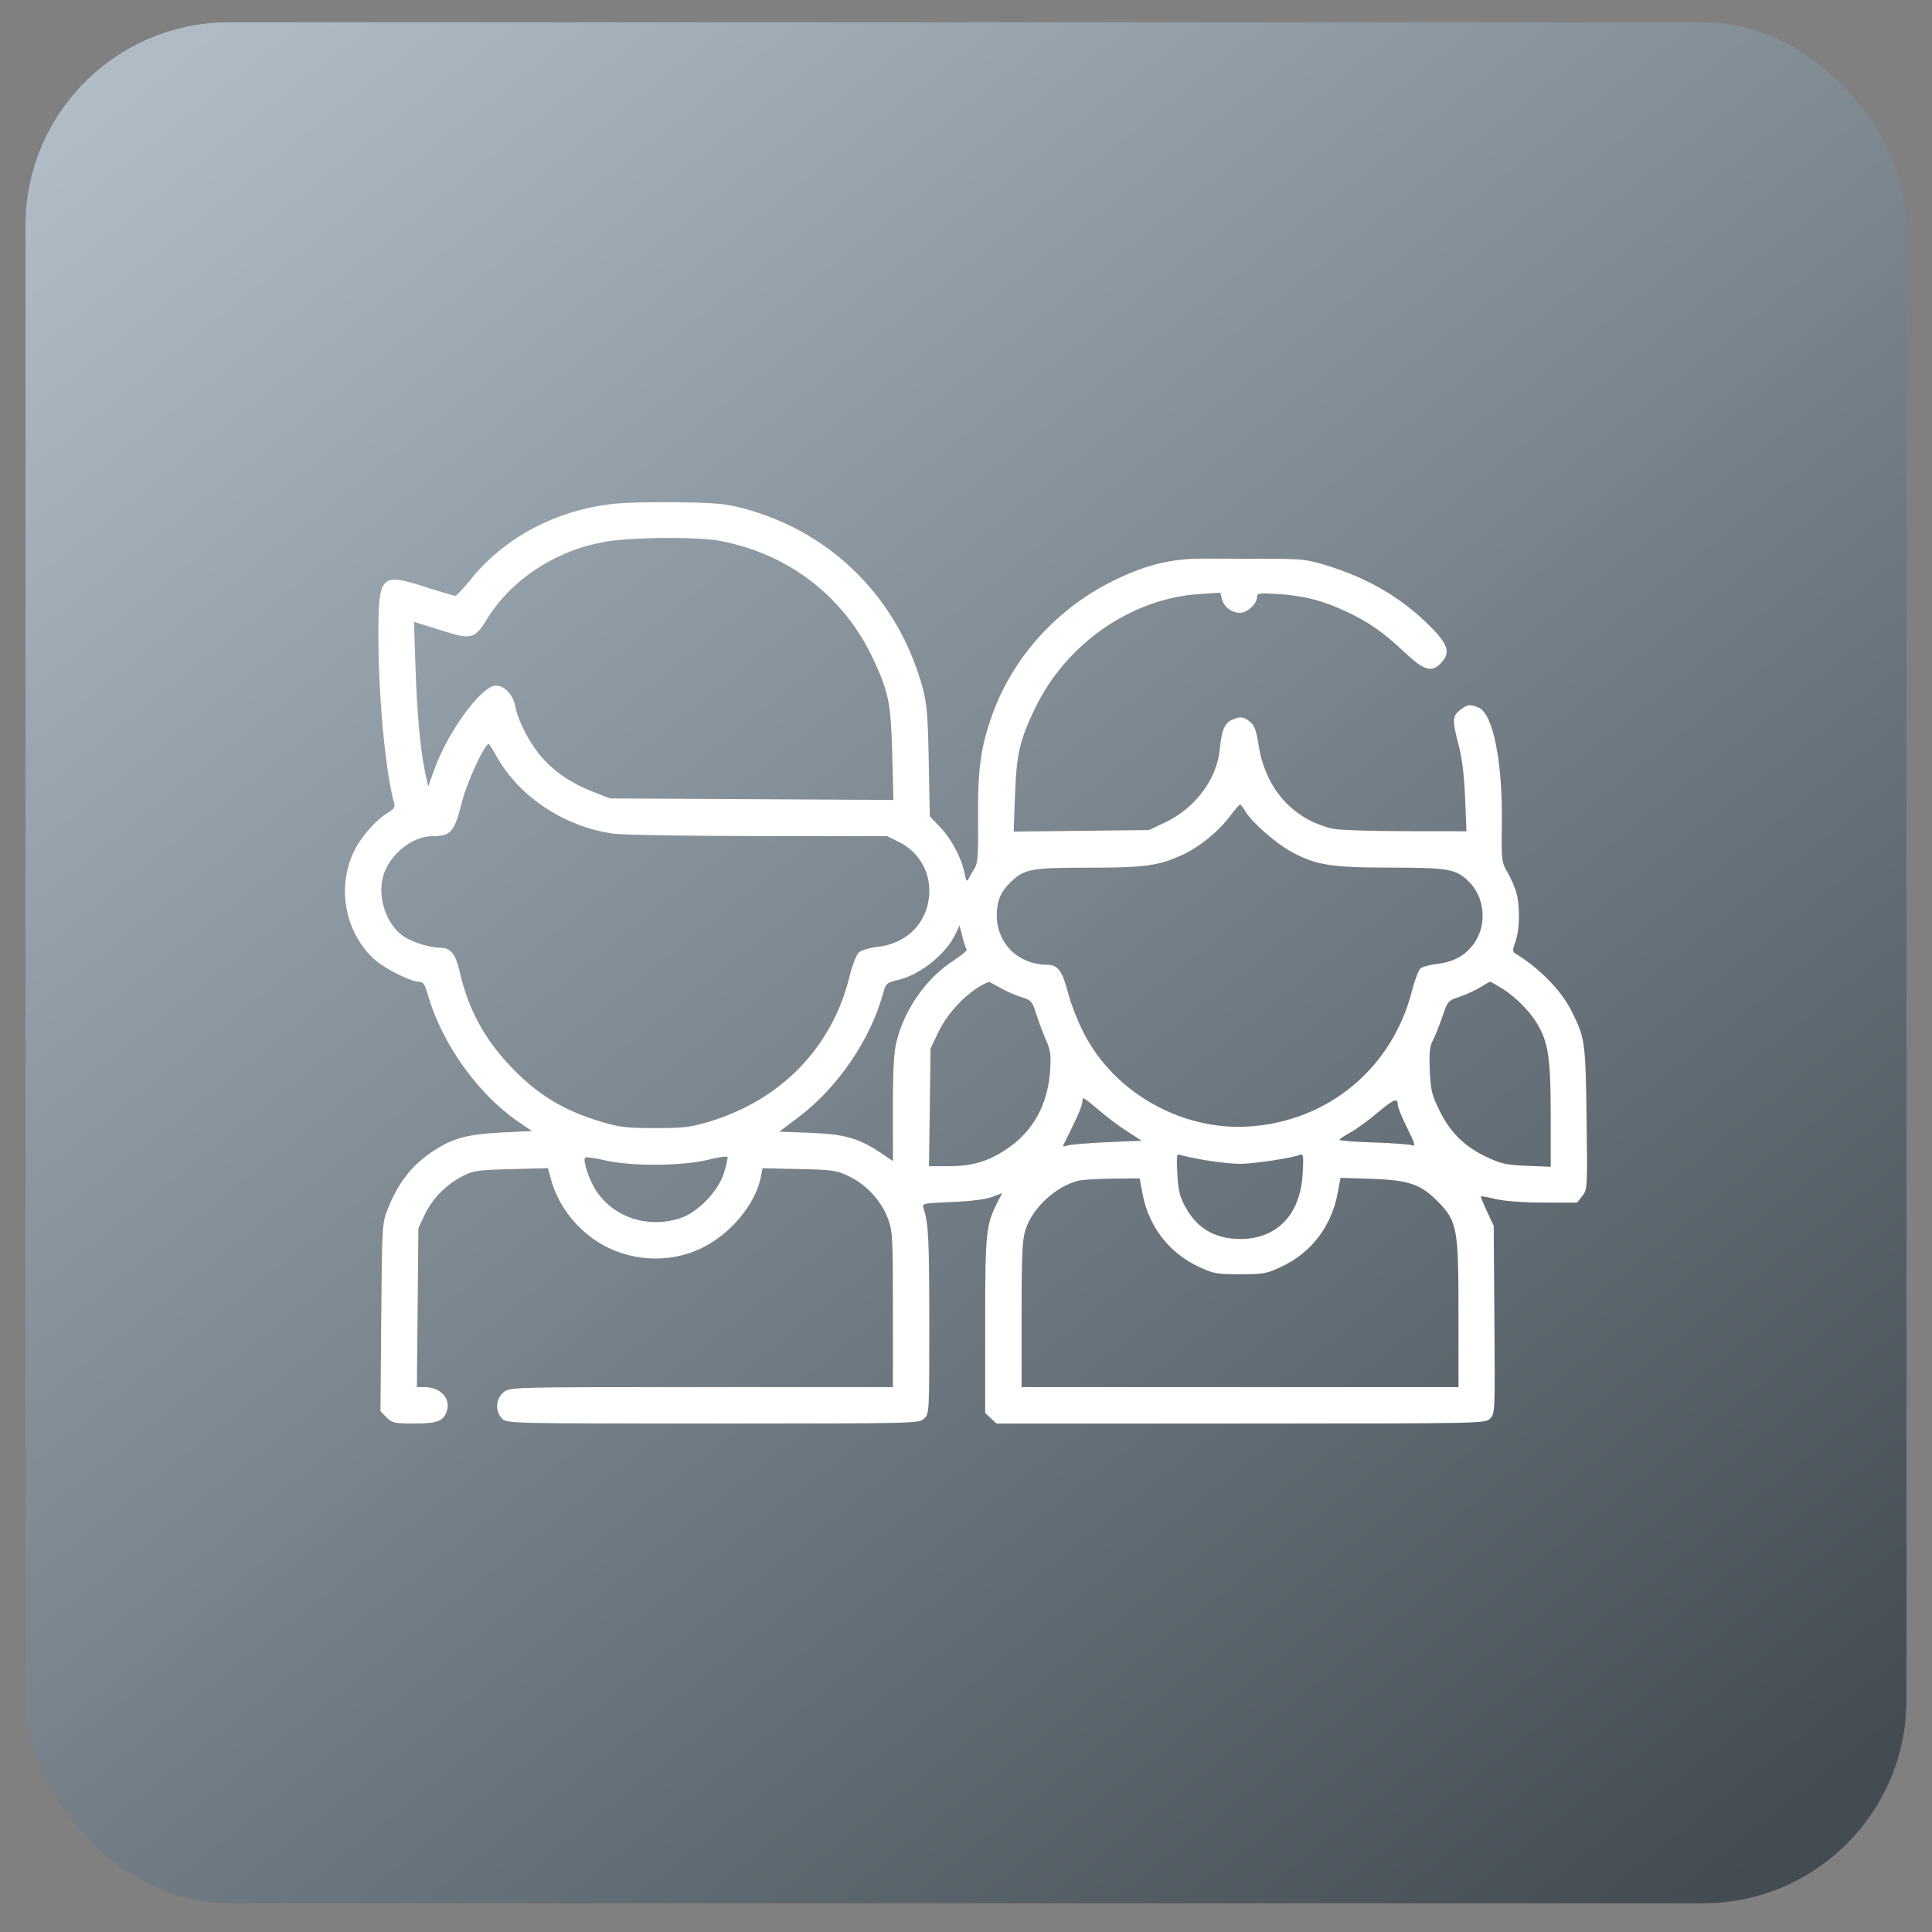 <?xml version="1.0" encoding="UTF-8"?> <svg xmlns="http://www.w3.org/2000/svg" width="54" height="54" viewBox="0 0 54 54" fill="none"><rect x="0" y="0" width="54" height="54" fill="#808080" stroke="none"/> <rect x="0.712" y="0.623" width="52.575" height="52.575" rx="5.688" fill="url(#paint0_linear_92_222)"></rect> <path fill-rule="evenodd" clip-rule="evenodd" d="M17.155 14.081C15.533 14.26 14.094 15.024 13.143 16.212C12.948 16.454 12.76 16.653 12.725 16.653C12.69 16.653 12.311 16.541 11.884 16.404C10.643 16.006 10.577 16.074 10.576 17.738C10.575 19.465 10.775 21.602 11.018 22.454C11.046 22.555 11.005 22.62 10.86 22.706C10.502 22.917 10.082 23.397 9.882 23.821C9.403 24.841 9.658 26.105 10.491 26.836C10.773 27.084 11.49 27.44 11.706 27.44C11.828 27.44 11.874 27.509 11.967 27.83C12.355 29.171 13.359 30.579 14.471 31.341L14.867 31.613L14.027 31.654C13.048 31.703 12.646 31.814 12.082 32.19C11.505 32.576 11.13 33.057 10.841 33.784C10.681 34.184 10.678 34.234 10.656 36.819L10.634 39.446L10.805 39.617C10.961 39.773 11.026 39.788 11.56 39.788C12.209 39.788 12.381 39.728 12.48 39.466C12.619 39.101 12.322 38.77 11.856 38.77H11.652L11.673 36.548L11.694 34.326L11.871 33.953C12.085 33.502 12.459 33.119 12.915 32.881C13.228 32.718 13.335 32.702 14.284 32.677L15.315 32.65L15.394 32.944C15.584 33.652 16.056 34.291 16.693 34.703C17.561 35.263 18.709 35.332 19.626 34.878C20.435 34.479 21.126 33.641 21.267 32.888L21.311 32.652L22.337 32.675C23.3 32.697 23.387 32.71 23.751 32.889C24.226 33.122 24.635 33.572 24.82 34.065C24.948 34.407 24.957 34.588 24.957 36.602V38.77H19.607C14.297 38.77 14.255 38.771 14.078 38.911C13.854 39.087 13.832 39.45 14.035 39.652C14.168 39.786 14.261 39.788 19.924 39.788C25.621 39.788 25.68 39.787 25.827 39.65C25.974 39.512 25.975 39.498 25.974 36.953C25.972 34.609 25.952 34.204 25.814 33.775C25.769 33.634 25.788 33.63 26.601 33.597C27.119 33.577 27.543 33.524 27.722 33.457L28.01 33.349L27.882 33.6C27.556 34.24 27.536 34.444 27.536 37.041V39.493L27.693 39.64L27.85 39.788H34.681C41.47 39.788 41.512 39.787 41.65 39.649C41.786 39.514 41.788 39.453 41.769 36.885L41.749 34.259L41.561 33.858C41.458 33.638 41.382 33.449 41.392 33.439C41.403 33.429 41.594 33.464 41.817 33.516C42.061 33.574 42.595 33.612 43.152 33.613L44.08 33.614L44.226 33.429C44.369 33.247 44.371 33.207 44.345 31.241C44.317 29.11 44.302 29.005 43.919 28.248C43.632 27.68 43.035 27.069 42.369 26.66C42.27 26.599 42.268 26.565 42.357 26.321C42.474 25.997 42.489 25.341 42.387 24.964C42.347 24.815 42.235 24.556 42.139 24.389C41.968 24.094 41.963 24.056 41.977 22.998C41.998 21.297 41.733 19.965 41.338 19.784C41.098 19.675 41.013 19.685 40.808 19.847C40.592 20.017 40.588 20.137 40.771 20.831C40.865 21.189 40.925 21.679 40.95 22.301L40.988 23.234L39.265 23.232C38.318 23.231 37.412 23.2 37.252 23.163C36.135 22.906 35.366 22.04 35.179 20.827C35.115 20.418 35.062 20.274 34.939 20.174C34.755 20.025 34.663 20.016 34.43 20.122C34.227 20.214 34.139 20.428 34.094 20.936C34.021 21.763 33.409 22.587 32.575 22.982L32.115 23.2L30.224 23.222L28.333 23.244L28.369 22.238C28.411 21.076 28.5 20.686 28.93 19.796C29.799 17.993 31.615 16.73 33.519 16.604L34.109 16.566L34.154 16.747C34.21 16.967 34.425 17.128 34.663 17.128C34.863 17.128 35.134 16.876 35.134 16.69C35.134 16.577 35.184 16.57 35.728 16.604C36.45 16.651 36.978 16.787 37.627 17.093C38.271 17.396 38.658 17.666 39.252 18.227C39.799 18.743 40.018 18.808 40.279 18.531C40.549 18.244 40.48 18.013 39.972 17.505C39.167 16.701 38.221 16.147 37.043 15.793C36.457 15.617 36.392 15.612 34.659 15.617C34.566 15.617 34.139 15.616 33.709 15.613C32.76 15.607 32.076 15.768 31.154 16.214C29.576 16.977 28.324 18.349 27.745 19.948C27.412 20.87 27.325 21.488 27.337 22.867C27.346 23.855 27.329 24.127 27.247 24.258C27.191 24.348 27.115 24.479 27.078 24.549C27.021 24.658 27.004 24.639 26.962 24.413C26.884 23.998 26.594 23.449 26.278 23.119L25.988 22.816L25.959 21.278C25.934 19.989 25.906 19.656 25.787 19.219C25.114 16.76 23.296 14.915 20.879 14.238C20.317 14.081 20.095 14.057 18.987 14.039C18.297 14.027 17.473 14.046 17.155 14.081ZM20.151 15.122C22.067 15.497 23.596 16.683 24.41 18.427C24.84 19.348 24.901 19.656 24.939 21.083L24.972 22.359L21.013 22.338L17.054 22.317L16.601 22.141C15.985 21.902 15.515 21.589 15.149 21.173C14.809 20.788 14.479 20.155 14.403 19.744C14.342 19.415 14.104 19.163 13.854 19.163C13.468 19.163 12.535 20.426 12.158 21.46L11.969 21.979L11.887 21.613C11.754 21.011 11.655 19.949 11.612 18.63L11.571 17.383L11.734 17.431C11.824 17.457 12.144 17.557 12.446 17.653C13.165 17.881 13.279 17.849 13.595 17.328C14.338 16.106 15.751 15.245 17.257 15.097C18.189 15.005 19.617 15.018 20.151 15.122ZM13.886 21.152C14.52 22.275 15.77 23.103 17.128 23.299C17.392 23.337 19.169 23.367 21.196 23.368L24.795 23.37L25.14 23.541C25.653 23.797 25.975 24.317 25.975 24.89C25.975 25.729 25.392 26.367 24.537 26.463C24.316 26.488 24.079 26.558 24.009 26.618C23.936 26.682 23.823 26.97 23.741 27.305C23.256 29.275 21.833 30.744 19.821 31.351C19.303 31.507 19.105 31.531 18.309 31.531C17.512 31.531 17.315 31.507 16.795 31.35C15.733 31.03 15.016 30.591 14.268 29.803C13.535 29.032 13.088 28.201 12.853 27.179C12.735 26.663 12.598 26.49 12.305 26.49C12.003 26.49 11.505 26.331 11.258 26.155C10.793 25.824 10.546 25.076 10.709 24.493C10.877 23.892 11.51 23.375 12.081 23.371C12.609 23.368 12.696 23.266 12.916 22.401C13.058 21.842 13.546 20.791 13.663 20.791C13.674 20.791 13.774 20.954 13.886 21.152ZM34.813 22.683C34.997 22.993 35.679 23.588 36.127 23.826C36.8 24.184 37.222 24.25 38.885 24.25C40.462 24.252 40.679 24.288 41.025 24.611C41.501 25.055 41.579 25.832 41.202 26.366C40.963 26.704 40.633 26.887 40.163 26.943C39.972 26.966 39.768 27.019 39.711 27.061C39.653 27.103 39.545 27.381 39.469 27.679C38.922 29.848 37.13 31.344 34.906 31.486C33.035 31.606 31.156 30.548 30.302 28.894C30.13 28.561 29.928 28.049 29.854 27.757C29.696 27.142 29.567 26.965 29.272 26.965C28.46 26.963 27.853 26.364 27.86 25.57C27.864 25.173 27.975 24.915 28.259 24.645C28.638 24.285 28.825 24.252 30.436 24.252C32.014 24.252 32.38 24.201 33.065 23.886C33.522 23.675 34.061 23.236 34.368 22.826C34.507 22.64 34.638 22.488 34.659 22.488C34.68 22.488 34.75 22.576 34.813 22.683ZM27.021 26.541C27.042 26.562 26.878 26.699 26.655 26.845C25.889 27.345 25.292 28.189 25.061 29.1C24.984 29.4 24.957 29.883 24.957 30.978V32.452L24.619 32.224C24.011 31.814 23.597 31.697 22.64 31.662L21.781 31.631L22.314 31.23C23.41 30.403 24.323 29.07 24.679 27.777C24.76 27.483 24.777 27.467 25.107 27.389C25.724 27.242 26.437 26.671 26.705 26.108L26.82 25.868L26.901 26.185C26.945 26.359 26.999 26.52 27.021 26.541ZM27.973 27.619C28.149 27.717 28.416 27.833 28.568 27.878C28.821 27.953 28.852 27.989 28.959 28.327C29.022 28.53 29.144 28.857 29.23 29.054C29.364 29.361 29.381 29.489 29.35 29.936C29.284 30.884 28.87 31.627 28.136 32.117C27.612 32.467 27.172 32.596 26.501 32.596H25.966L25.988 30.951L26.009 29.306L26.226 28.849C26.508 28.253 27.146 27.621 27.646 27.443C27.65 27.442 27.798 27.52 27.973 27.619ZM41.995 27.634C42.374 27.875 42.764 28.27 42.973 28.628C43.278 29.147 43.343 29.591 43.343 31.16V32.612L42.682 32.585C42.115 32.562 41.955 32.528 41.567 32.346C40.94 32.052 40.544 31.665 40.241 31.053C40.019 30.603 39.987 30.475 39.963 29.92C39.941 29.418 39.959 29.249 40.055 29.065C40.12 28.938 40.239 28.641 40.319 28.403C40.461 27.983 40.473 27.969 40.806 27.857C40.993 27.793 41.252 27.674 41.38 27.592C41.508 27.51 41.63 27.442 41.651 27.441C41.672 27.441 41.826 27.528 41.995 27.634ZM30.713 31.028C30.924 31.211 31.281 31.478 31.505 31.622L31.912 31.884L30.928 31.926C30.387 31.95 29.887 31.993 29.816 32.022C29.743 32.052 29.701 32.049 29.717 32.014C29.733 31.98 29.859 31.724 29.997 31.445C30.136 31.166 30.249 30.884 30.249 30.817C30.249 30.751 30.267 30.697 30.289 30.697C30.31 30.697 30.501 30.846 30.713 31.028ZM39.069 30.889C39.069 30.952 39.189 31.243 39.335 31.534C39.528 31.917 39.57 32.05 39.488 32.014C39.425 31.987 38.939 31.95 38.408 31.933C37.876 31.917 37.441 31.883 37.441 31.859C37.441 31.835 37.571 31.747 37.729 31.662C37.888 31.577 38.231 31.328 38.492 31.109C38.968 30.71 39.069 30.672 39.069 30.889ZM20.235 32.784C20.076 33.294 19.517 33.876 19.026 34.043C18.143 34.343 17.187 34.045 16.682 33.311C16.478 33.014 16.279 32.432 16.356 32.355C16.379 32.332 16.637 32.368 16.929 32.436C17.66 32.604 19.093 32.593 19.801 32.414C20.081 32.343 20.32 32.31 20.333 32.34C20.346 32.37 20.302 32.57 20.235 32.784ZM33.693 32.428C34.01 32.483 34.445 32.529 34.659 32.529C35.038 32.529 36.083 32.373 36.322 32.282C36.431 32.239 36.439 32.283 36.41 32.806C36.348 33.943 35.697 34.627 34.674 34.63C33.969 34.633 33.458 34.336 33.131 33.734C32.973 33.445 32.931 33.271 32.907 32.807C32.88 32.283 32.887 32.239 32.996 32.282C33.062 32.307 33.376 32.373 33.693 32.428ZM31.932 33.355C32.102 34.272 32.663 35.007 33.489 35.399C33.913 35.6 33.999 35.615 34.659 35.615C35.32 35.615 35.405 35.6 35.829 35.399C36.658 35.006 37.216 34.272 37.388 33.348L37.468 32.921L38.353 32.95C39.382 32.984 39.719 33.102 40.201 33.597C40.73 34.141 40.765 34.332 40.765 36.704V38.77H34.659H28.553V36.743C28.553 35.028 28.571 34.661 28.667 34.362C28.863 33.754 29.516 33.154 30.148 32.999C30.259 32.972 30.689 32.946 31.102 32.943L31.854 32.936L31.932 33.355Z" fill="white"></path> <defs> <linearGradient id="paint0_linear_92_222" x1="5.96" y1="0.623" x2="47.872" y2="53.199" gradientUnits="userSpaceOnUse"> <stop stop-color="#AFBCC6"></stop> <stop offset="1" stop-color="#434C53"></stop> </linearGradient> </defs> </svg> 